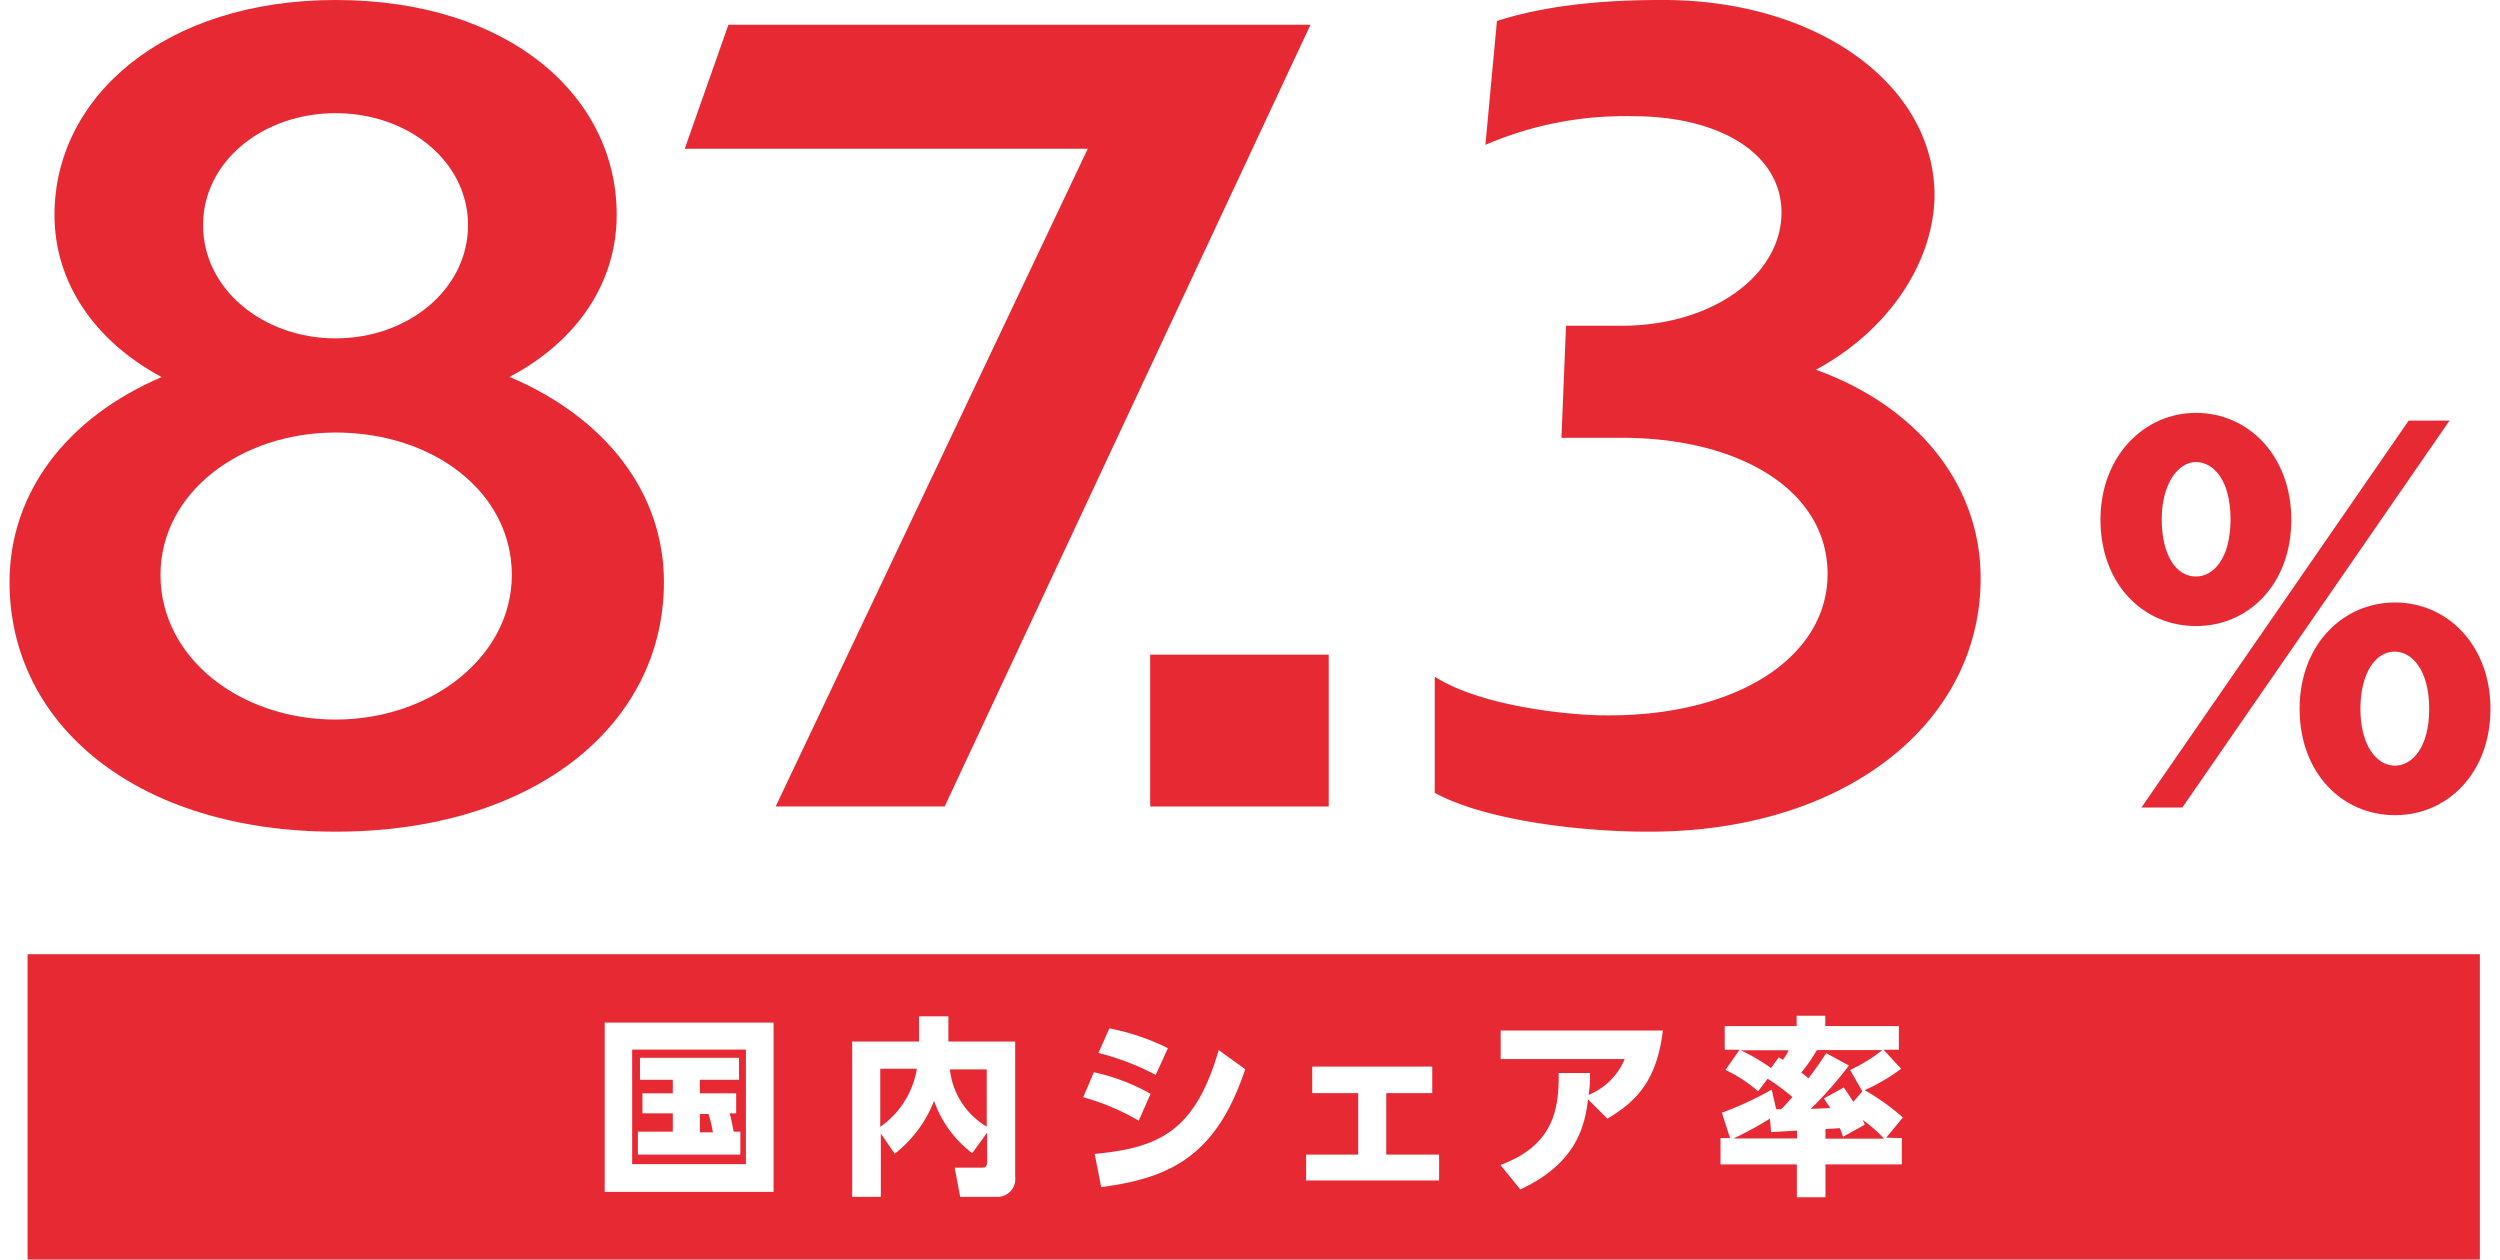 <svg xmlns="http://www.w3.org/2000/svg" viewBox="0 0 262 132"><defs><style>.a{fill:#e72934;}</style></defs><title>87.3</title><path class="a" d="M35.17,87.16C14.4,87.16,1,76,1,61,1,51.7,6.92,43.8,16.94,39.52c-7.13-3.84-11.23-10-11.23-17C5.71,10.1,17.3,0,35.17,0,53.4,0,64.63,10.1,64.63,22.5c0,7-4,13.18-11.23,17C63.54,43.8,69.58,51.7,69.58,61,69.58,76,55.94,87.16,35.17,87.16Zm18.47-26.9c0-8.67-8.21-14.93-18.47-14.93-9.9,0-18.35,6.26-18.35,14.93s8.33,15.15,18.35,15.15S53.64,68.82,53.64,60.26ZM49.05,23.6c0-6.69-6.27-11.74-13.88-11.74S21.28,16.91,21.28,23.6s6.28,11.86,13.89,11.86S49.05,30.3,49.05,23.6Z"/><path class="a" d="M99,84.52H81.29L114,15.59H71.76l4.58-13h61Z"/><path class="a" d="M139.25,68.61V84.52H120.54V68.61Z"/><path class="a" d="M172.57,87.16c-6.15,0-16.54-1-22.21-4.07V70.91c4.71,3.07,14,4.06,17.87,4.06,13.88.11,23.3-6.15,23.3-14.82s-9.06-14.27-21.61-14.27h-6.28l.48-11.74h5.8c9.66,0,16.78-5.38,16.78-11.86,0-6.14-6.4-10.1-15.57-10.1a36.84,36.84,0,0,0-15.46,3L156.88,2.2C161,.88,166.42,0,174,0c16.3-.11,28.74,8.78,28.74,20.53-.12,7.24-5.07,14.27-12.44,18.22,10.14,3.62,17.27,11.63,17.27,21.84C207.59,75.85,193.22,87.27,172.57,87.16Z"/><path class="a" d="M230.13,43.27c5.55,0,10,4.54,10,11.2s-4.39,11.14-10,11.14-10-4.49-10-11.14S224.69,43.27,230.13,43.27Zm22.3.81h4.28l-28,40.55h-4.29Zm-22.3,16.34c1.82,0,3.63-1.87,3.63-6s-1.81-6-3.63-6-3.58,2.22-3.58,6S228.07,60.42,230.13,60.42ZM251,63.14c5.5,0,10,4.49,10,11.15s-4.44,11.14-10,11.14S241,81,241,74.29,245.52,63.14,251,63.14Zm0,17.1c1.77,0,3.58-1.87,3.58-5.95s-1.81-6-3.63-6c-2,0-3.58,2.27-3.58,6S249,80.24,251,80.24Z"/><path class="a" d="M2.89,100v32h257V100Zm113.37,7.77a24.21,24.21,0,0,1,6.14,2.08l-1.28,2.8a26.94,26.94,0,0,0-6-2.3ZM81.07,124.91H63.37V107.17h17.7Zm25.32-1.62a1.88,1.88,0,0,1-2,2.14h-3.76l-.58-3.06h2.88c.5,0,.52-.36.52-.56v-3.1l-1.56,2.14a11.72,11.72,0,0,1-4-5.48,13,13,0,0,1-4.12,5.54l-1.46-2.12v6.64h-3V109.15h7v-2.64h3.08v2.64h7Zm8.25-10.92a21.49,21.49,0,0,1,5.94,2.26l-1.24,2.82a24.5,24.5,0,0,0-5.82-2.46Zm.76,12-.68-3.44c6.84-.64,10.54-2.42,13-10.88l2.78,2C127.52,121,122.82,123.45,115.4,124.41Zm35.42-.66H136.88V121h5.46v-6.44h-4.82v-2.78H150.1v2.78h-4.82V121h5.54Zm17.61-6.5-2-2c-.34,2.74-1.16,6.68-7.1,9.44l-2.08-2.56c5.52-2.06,6.14-5.74,6.1-9.64h3.28c0,.82,0,1.34-.14,2.3a7,7,0,0,0,3.78-3.76h-13V108h17C173.65,113.11,171.63,115.37,168.43,117.25Zm30.88,2.06v2.76h-8v3.44h-3v-3.44h-8v-2.76h1l-.86-2.66a34,34,0,0,0,5.22-2.42l.48,2.06h.52c.28-.28.54-.56,1.18-1.28a24.38,24.38,0,0,0-2.6-1.92l-1,1.32a14.76,14.76,0,0,0-3.42-2.24l1.48-2.12h-1.56v-2.48h7.54v-1.08h3v1.08H199v2.48h-1.6l1.84,2a20,20,0,0,1-3.82,2.24,24.12,24.12,0,0,1,4,2.86l-1.74,2.12Z"/><path class="a" d="M73.35,116.75v1.92h1.36a13,13,0,0,0-.46-1.92Z"/><path class="a" d="M92.25,118.09A9.23,9.23,0,0,0,96.09,112H92.25Z"/><path class="a" d="M103.41,118.07v-6H99.55A7.94,7.94,0,0,0,103.41,118.07Z"/><path class="a" d="M185.61,111.93l.8-1.12.44.26a5.94,5.94,0,0,0,.6-1h-5A22.06,22.06,0,0,1,185.61,111.93Z"/><path class="a" d="M195.21,117.37a5.44,5.44,0,0,1,.22.5l-2.28,1.26c-.16-.46-.2-.58-.34-.9l-1.5.1v1h6.14A14.06,14.06,0,0,0,195.21,117.37Z"/><path class="a" d="M185.49,117.23a35.31,35.31,0,0,1-3.82,2.08h6.66v-.82c-.14,0-2.44.14-2.72.16Z"/><path class="a" d="M78.17,110H66.25v12H78.17Zm-.58,11H66.85v-2.4h3.66v-1.92H67.33v-2.1h3.18v-1.42H67.07v-2.3H77.45v2.3h-4.1v1.42h3.8v2.1h-.68c.14.48.24,1,.42,1.92h.7Z"/><path class="a" d="M191.15,115.11l2.08-1.14c.32.46.42.62,1,1.5l.94-1.1-1.28-2.24a16.51,16.51,0,0,0,3.38-2.08h-6.86a17.72,17.72,0,0,1-1.64,2.36,9.07,9.07,0,0,1,.76.6c.92-1.22,1.4-1.94,1.86-2.64l2.38,1.3a42.09,42.09,0,0,1-4,4.54l2.06-.08C191.57,115.77,191.41,115.53,191.15,115.11Z"/></svg>